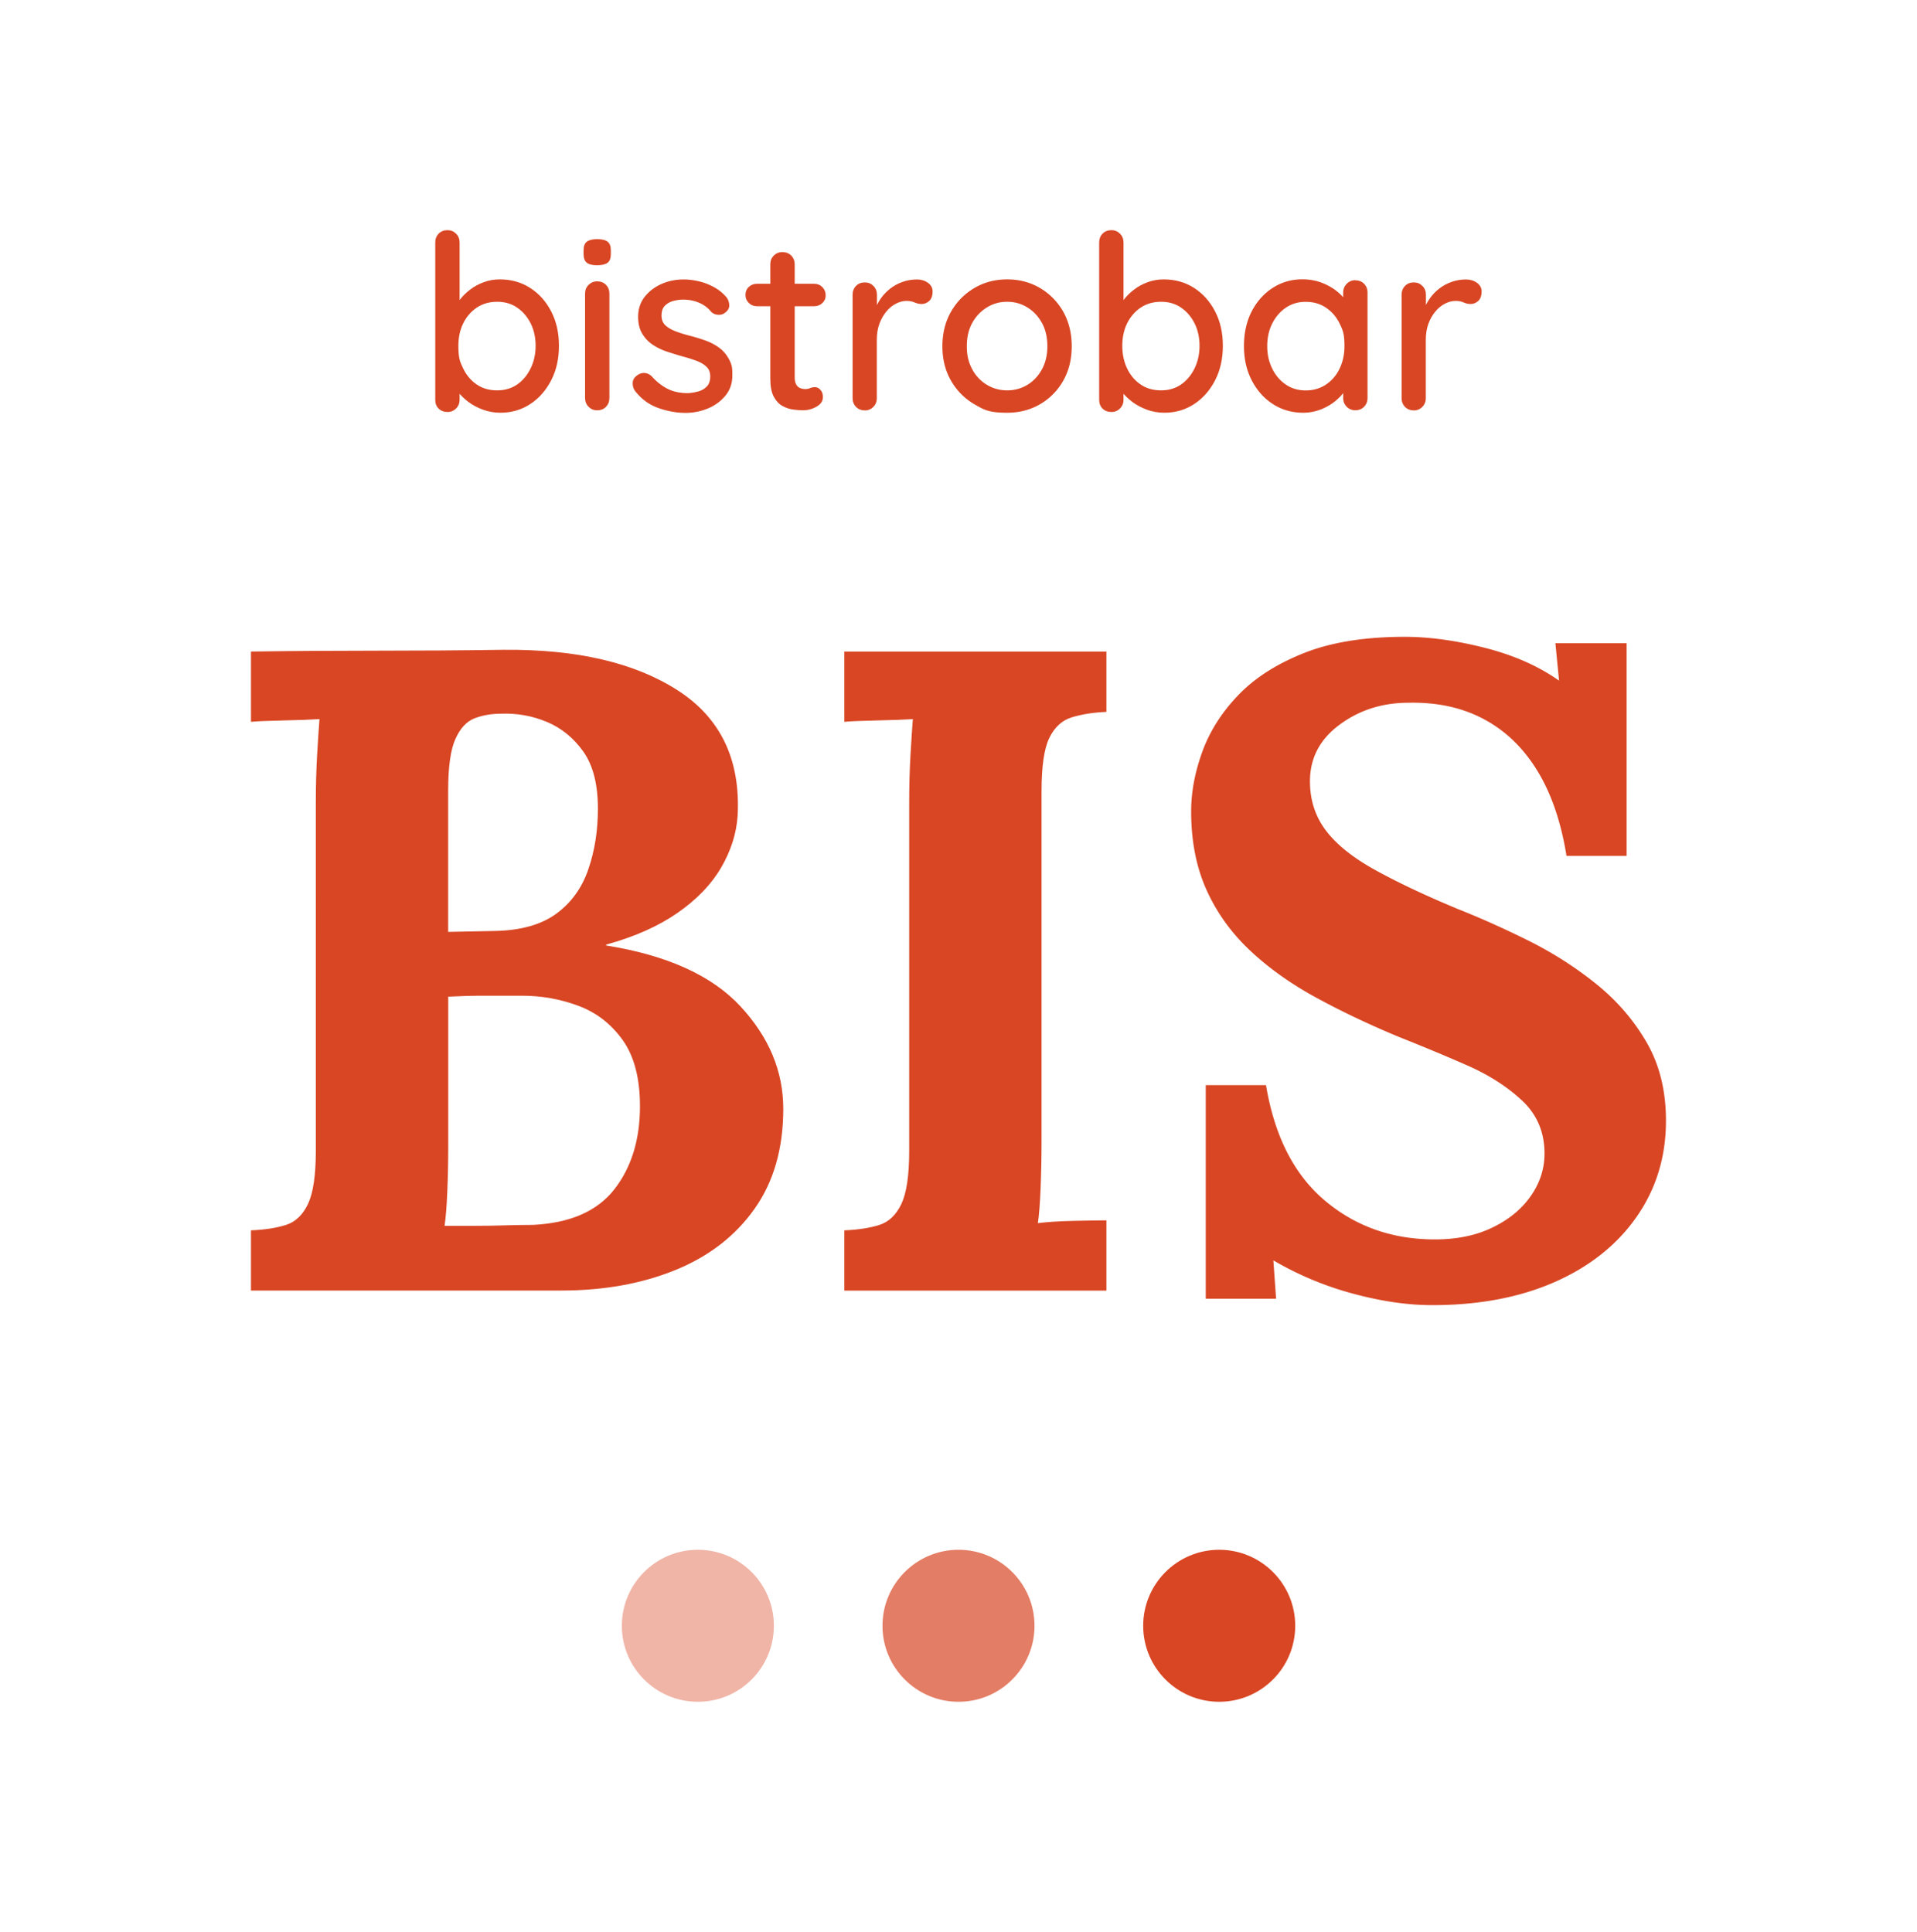 <?xml version="1.0" encoding="UTF-8"?>
<svg data-bbox="37.11 34.04 209.23 217.64" viewBox="0 0 283.46 285.73" xmlns="http://www.w3.org/2000/svg" data-type="color">
    <g>
        <path fill="#d94624" d="M191.52 240.44c0 6.208-5.032 11.24-11.24 11.24s-11.24-5.032-11.24-11.24 5.032-11.24 11.24-11.24 11.24 5.032 11.24 11.24" data-color="1"/>
        <path fill="#d94624" opacity=".7" d="M152.97 240.44c0 6.208-5.032 11.24-11.24 11.24s-11.24-5.032-11.24-11.24 5.032-11.24 11.24-11.24 11.24 5.032 11.24 11.24" data-color="1"/>
        <path fill="#d94624" opacity=".4" d="M114.43 240.44c0 6.208-5.032 11.24-11.24 11.24s-11.24-5.032-11.24-11.24 5.032-11.24 11.24-11.24 11.24 5.032 11.24 11.24" data-color="1"/>
        <path d="M73.91 41.32c1.68 0 3.17.42 4.48 1.26s2.35 2 3.11 3.47c.77 1.48 1.15 3.17 1.15 5.09s-.38 3.62-1.15 5.11-1.8 2.66-3.1 3.51-2.76 1.28-4.39 1.28c-.91 0-1.78-.15-2.59-.45-.82-.3-1.54-.68-2.16-1.15s-1.13-.97-1.53-1.49c-.4-.53-.64-1.02-.74-1.48l.97-.47v3.13c0 .5-.17.93-.52 1.28s-.77.52-1.28.52-.96-.17-1.3-.5-.5-.77-.5-1.3V35.87c0-.53.17-.97.5-1.31.34-.35.77-.52 1.3-.52s.93.17 1.28.52.52.79.52 1.31v10.12l-.58-.32c.07-.46.3-.93.68-1.42s.87-.97 1.46-1.42c.59-.46 1.26-.82 2.02-1.1s1.54-.41 2.36-.41Zm-.4 3.31c-1.15 0-2.15.29-3.01.86-.85.58-1.52 1.35-2 2.32q-.72 1.455-.72 3.33c0 1.875.24 2.37.72 3.37s1.15 1.78 2 2.36 1.85.86 3.01.86 2.11-.29 2.95-.86c.84-.58 1.5-1.37 2-2.38.49-1.01.74-2.12.74-3.35s-.25-2.36-.74-3.33-1.16-1.75-2-2.32c-.84-.58-1.82-.86-2.95-.86" fill="#d94624" data-color="1"/>
        <path d="M88.27 39.23c-.7 0-1.2-.13-1.51-.38s-.47-.68-.47-1.28v-.58c0-.6.17-1.02.5-1.26.34-.24.84-.36 1.51-.36.72 0 1.24.13 1.55.38s.47.67.47 1.24v.58c0 .62-.16 1.06-.49 1.3-.32.24-.85.36-1.57.36Zm1.84 19.62c0 .53-.17.97-.5 1.31-.34.35-.77.52-1.3.52s-.93-.17-1.28-.52-.52-.79-.52-1.31V43.44c0-.53.17-.97.52-1.31s.77-.52 1.28-.52.96.17 1.3.52.5.79.5 1.31z" fill="#d94624" data-color="1"/>
        <path d="M93.85 57.74c-.22-.34-.31-.73-.29-1.17s.28-.82.76-1.13c.34-.22.69-.31 1.06-.27s.73.22 1.06.56c.67.74 1.42 1.33 2.25 1.76s1.83.65 3.01.65c.48-.02.97-.1 1.48-.23s.94-.37 1.3-.72.54-.86.54-1.53c0-.6-.19-1.08-.58-1.44-.38-.36-.89-.65-1.51-.88s-1.3-.44-2.02-.63c-.77-.22-1.54-.46-2.32-.72s-1.48-.61-2.11-1.03c-.62-.42-1.13-.97-1.53-1.64s-.59-1.5-.59-2.48c0-1.13.32-2.1.95-2.92.64-.82 1.46-1.45 2.48-1.91s2.13-.68 3.33-.68c.7 0 1.43.09 2.2.27s1.51.46 2.23.85 1.34.89 1.87 1.51c.24.31.38.68.41 1.12s-.16.82-.59 1.15c-.29.24-.64.35-1.04.32-.41-.02-.74-.16-1.01-.4a4.6 4.6 0 0 0-1.76-1.35c-.72-.32-1.54-.49-2.45-.49-.46 0-.93.07-1.42.2s-.91.37-1.24.7c-.34.34-.5.83-.5 1.48 0 .6.2 1.08.59 1.44.4.36.92.66 1.57.9s1.36.46 2.12.65c.74.19 1.48.42 2.21.68s1.39.61 1.98 1.03q.885.63 1.44 1.62c.555.99.56 1.49.56 2.5 0 1.18-.34 2.18-1.03 3.01s-1.55 1.46-2.59 1.89-2.14.65-3.29.65c-1.37 0-2.73-.25-4.09-.74s-2.5-1.35-3.44-2.57Z" fill="#d94624" data-color="1"/>
        <path d="M111.93 41.97h8.46c.48 0 .88.16 1.21.49.32.32.49.73.49 1.21s-.16.84-.49 1.15c-.32.31-.73.47-1.21.47h-8.46c-.48 0-.88-.16-1.21-.49-.32-.32-.49-.71-.49-1.17 0-.48.16-.88.49-1.19.32-.31.73-.47 1.21-.47m3.78-4.68c.53 0 .96.17 1.3.52.33.35.5.79.5 1.31v16.7c0 .43.07.78.22 1.04.14.26.34.44.59.54s.51.14.77.14.5-.05.7-.14c.2-.1.45-.14.74-.14s.55.13.79.4q.36.39.36 1.08c0 .58-.31 1.04-.94 1.4-.62.36-1.29.54-2.02.54-.41 0-.89-.04-1.44-.11s-1.09-.25-1.6-.54c-.52-.29-.94-.75-1.28-1.39s-.5-1.53-.5-2.68V39.11c0-.53.17-.97.52-1.31.35-.35.77-.52 1.28-.52Z" fill="#d94624" data-color="1"/>
        <path d="M127.87 60.69c-.53 0-.96-.17-1.3-.52s-.5-.79-.5-1.31V43.6c0-.53.17-.97.5-1.31.34-.35.77-.52 1.3-.52s.93.17 1.28.52.52.79.52 1.31v4.03l-.36-1.55c.19-.67.49-1.3.88-1.87s.87-1.08 1.42-1.51 1.17-.77 1.85-1.01 1.4-.36 2.14-.36c.62 0 1.16.17 1.62.5.46.34.68.76.68 1.26 0 .65-.17 1.12-.5 1.42s-.71.45-1.12.45c-.36 0-.71-.08-1.04-.23s-.73-.23-1.19-.23c-.5 0-1.02.13-1.55.4q-.795.39-1.44 1.17c-.43.52-.77 1.12-1.03 1.82-.25.7-.38 1.48-.38 2.34v8.64c0 .53-.17.97-.52 1.31-.35.35-.77.52-1.28.52Z" fill="#d94624" data-color="1"/>
        <path d="M158.47 51.22c0 1.92-.42 3.62-1.26 5.09a9.2 9.2 0 0 1-3.42 3.47q-2.16 1.26-4.86 1.26c-2.7 0-3.42-.42-4.86-1.26s-2.59-2-3.44-3.47c-.85-1.48-1.28-3.17-1.28-5.09s.43-3.65 1.28-5.13 2-2.64 3.44-3.49 3.06-1.28 4.86-1.28 3.42.43 4.86 1.28a9.4 9.4 0 0 1 3.42 3.49q1.26 2.22 1.26 5.13m-3.6 0c0-1.32-.26-2.47-.79-3.44s-1.24-1.74-2.14-2.3-1.9-.85-3.01-.85-2.11.28-3.02.85c-.91.56-1.63 1.33-2.16 2.3s-.79 2.12-.79 3.44.26 2.4.79 3.38 1.25 1.75 2.16 2.3 1.92.83 3.02.83 2.11-.28 3.01-.83 1.61-1.32 2.14-2.3.79-2.11.79-3.38" fill="#d94624" data-color="1"/>
        <path d="M172.08 41.32c1.68 0 3.17.42 4.48 1.26s2.35 2 3.11 3.47c.77 1.48 1.15 3.17 1.15 5.09s-.38 3.62-1.15 5.11-1.8 2.66-3.1 3.51-2.76 1.28-4.39 1.28c-.91 0-1.78-.15-2.59-.45s-1.54-.68-2.16-1.15-1.13-.97-1.53-1.49c-.4-.53-.64-1.02-.74-1.48l.97-.47v3.13c0 .5-.17.93-.52 1.28s-.77.52-1.28.52-.96-.17-1.3-.5c-.34-.34-.5-.77-.5-1.3V35.87c0-.53.17-.97.5-1.31.34-.35.77-.52 1.3-.52s.93.17 1.28.52.52.79.52 1.31v10.12l-.58-.32c.07-.46.3-.93.68-1.42s.87-.97 1.46-1.42c.59-.46 1.26-.82 2.02-1.1s1.54-.41 2.36-.41Zm-.4 3.31c-1.15 0-2.15.29-3.01.86-.85.58-1.52 1.35-2 2.32s-.72 2.08-.72 3.33.24 2.37.72 3.37 1.15 1.78 2 2.36 1.85.86 3.01.86 2.11-.29 2.95-.86c.84-.58 1.5-1.37 2-2.38.49-1.01.74-2.12.74-3.35s-.25-2.36-.74-3.33-1.16-1.75-2-2.32c-.84-.58-1.82-.86-2.95-.86" fill="#d94624" data-color="1"/>
        <path d="M200.41 41.46c.53 0 .96.17 1.3.52s.5.79.5 1.31v15.55c0 .53-.17.97-.5 1.31-.34.35-.77.52-1.3.52s-.93-.17-1.28-.52-.52-.79-.52-1.31v-2.59l.76.11c0 .43-.17.91-.52 1.44s-.82 1.04-1.42 1.53-1.31.9-2.12 1.22c-.82.32-1.69.49-2.63.49-1.66 0-3.14-.43-4.46-1.28s-2.36-2.02-3.13-3.51-1.15-3.18-1.15-5.08.38-3.65 1.15-5.13 1.81-2.63 3.11-3.47c1.31-.84 2.77-1.26 4.37-1.26 1.03 0 1.99.17 2.86.5.88.34 1.64.77 2.29 1.3s1.15 1.09 1.49 1.67c.35.59.52 1.15.52 1.67l-1.12.11v-3.28c0-.5.17-.94.52-1.3s.77-.54 1.28-.54Zm-7.34 16.28c1.13 0 2.12-.29 2.99-.86a5.83 5.83 0 0 0 2.02-2.36q.72-1.5.72-3.33c0-1.83-.24-2.36-.72-3.35-.48-.98-1.15-1.76-2.02-2.34-.86-.58-1.86-.86-2.99-.86s-2.08.29-2.93.86c-.85.58-1.52 1.36-2.02 2.34-.49.98-.74 2.1-.74 3.35s.25 2.33.74 3.33 1.16 1.78 2.02 2.36c.85.58 1.83.86 2.93.86" fill="#d94624" data-color="1"/>
        <path d="M209.05 60.69c-.53 0-.96-.17-1.3-.52s-.5-.79-.5-1.31V43.6c0-.53.17-.97.5-1.31.33-.35.77-.52 1.3-.52s.93.17 1.28.52.52.79.52 1.31v4.03l-.36-1.55c.19-.67.49-1.3.88-1.87.4-.58.87-1.08 1.42-1.51s1.17-.77 1.85-1.01 1.4-.36 2.14-.36c.62 0 1.16.17 1.62.5.46.34.68.76.68 1.26 0 .65-.17 1.12-.5 1.42-.34.3-.71.45-1.12.45-.36 0-.71-.08-1.04-.23-.34-.16-.73-.23-1.19-.23-.5 0-1.02.13-1.55.4q-.795.39-1.44 1.17c-.43.52-.77 1.12-1.03 1.82-.25.7-.38 1.48-.38 2.34v8.64c0 .53-.17.97-.52 1.31-.35.35-.77.52-1.28.52Z" fill="#d94624" data-color="1"/>
        <path d="M37.11 190.87v-8.91c2.07-.09 3.8-.36 5.2-.81 1.39-.45 2.47-1.49 3.24-3.11.76-1.62 1.15-4.23 1.15-7.83V118.5c0-2.43.07-4.77.2-7.02s.25-3.96.34-5.13c-1.44.09-3.24.16-5.4.2-2.16.05-3.74.11-4.73.2V96.36c6.21-.09 12.44-.13 18.7-.13s12.49-.04 18.7-.13c10.8-.09 19.37 1.91 25.72 6.01s9.29 10.28 8.84 18.56c-.18 2.61-.99 5.15-2.43 7.63s-3.58 4.7-6.41 6.68-6.37 3.56-10.6 4.72v.13c9 1.44 15.61 4.43 19.84 8.98s6.35 9.61 6.35 15.19c0 5.85-1.42 10.78-4.25 14.78s-6.73 7.02-11.68 9.04-10.58 3.04-16.88 3.04h-45.9Zm28.62-9.58h4.59c1.44 0 2.88-.02 4.32-.07 1.44-.04 2.84-.07 4.19-.07 5.49-.27 9.49-2.03 12.02-5.27 2.52-3.24 3.78-7.33 3.78-12.28 0-4.14-.86-7.4-2.56-9.79-1.71-2.38-3.89-4.07-6.55-5.06s-5.42-1.49-8.3-1.49h-5.81c-1.62 0-3.33.05-5.13.14v22c0 2.43-.05 4.72-.14 6.88s-.23 3.83-.4 5Zm.54-43.47 7.02-.14c3.78-.09 6.77-.94 8.98-2.56 2.2-1.62 3.78-3.8 4.72-6.55.95-2.74 1.42-5.74 1.42-8.98 0-3.6-.72-6.41-2.16-8.44-1.44-2.02-3.24-3.49-5.4-4.39s-4.41-1.3-6.75-1.21c-1.44 0-2.75.23-3.92.68s-2.12 1.46-2.83 3.04c-.72 1.58-1.08 4.12-1.08 7.63v20.93Z" fill="#d94624" data-color="1"/>
        <path d="M163.6 105.28q-2.97.135-5.13.81c-1.44.45-2.54 1.46-3.31 3.04s-1.15 4.21-1.15 7.9v51.71c0 2.43-.05 4.77-.14 7.02s-.23 3.96-.4 5.13c1.44-.18 3.26-.29 5.47-.34 2.2-.04 3.76-.07 4.66-.07v10.39h-38.75v-8.91c2.07-.09 3.8-.36 5.2-.81 1.39-.45 2.47-1.49 3.24-3.11.76-1.62 1.15-4.23 1.15-7.83V118.5c0-2.43.07-4.77.2-7.02s.25-3.96.34-5.13c-1.44.09-3.24.16-5.4.2-2.16.05-3.74.11-4.73.2V96.36h38.75v8.91Z" fill="#d94624" data-color="1"/>
        <path d="M231.64 126.61c-.81-5.04-2.25-9.25-4.32-12.62-2.07-3.38-4.7-5.92-7.9-7.63s-6.91-2.52-11.14-2.43c-3.87 0-7.27 1.08-10.19 3.24-2.93 2.16-4.39 4.95-4.39 8.37 0 2.79.79 5.22 2.36 7.29s3.98 4.01 7.22 5.8c3.24 1.8 7.33 3.74 12.29 5.81 3.42 1.35 6.93 2.93 10.53 4.72 3.6 1.8 6.93 3.94 9.99 6.41 3.06 2.48 5.53 5.36 7.42 8.64 1.89 3.29 2.83 7.13 2.83 11.54 0 5.31-1.44 10.04-4.32 14.18s-6.91 7.36-12.08 9.65c-5.18 2.29-11.23 3.44-18.16 3.44-3.6 0-7.49-.56-11.68-1.69a47.6 47.6 0 0 1-11.81-4.93l.4 5.67h-10.4v-31.59h8.91c1.26 7.56 4.16 13.25 8.71 17.08 4.54 3.83 9.97 5.74 16.27 5.74 3.24 0 6.08-.58 8.5-1.76 2.43-1.17 4.32-2.72 5.67-4.66 1.35-1.93 2.03-4.03 2.03-6.28 0-3.15-1.1-5.76-3.31-7.83s-4.95-3.82-8.24-5.26-6.64-2.83-10.06-4.19c-4.32-1.8-8.35-3.71-12.08-5.74-3.74-2.03-7-4.34-9.79-6.95s-4.95-5.6-6.48-8.98-2.29-7.27-2.29-11.68c0-2.79.54-5.69 1.62-8.71 1.08-3.01 2.83-5.81 5.27-8.37 2.43-2.57 5.67-4.66 9.72-6.28s9.05-2.43 14.98-2.43c3.6 0 7.54.54 11.81 1.62s7.94 2.7 11 4.86l-.54-5.54h10.53v31.46h-8.91Z" fill="#d94624" data-color="1"/>
    </g>
</svg>
